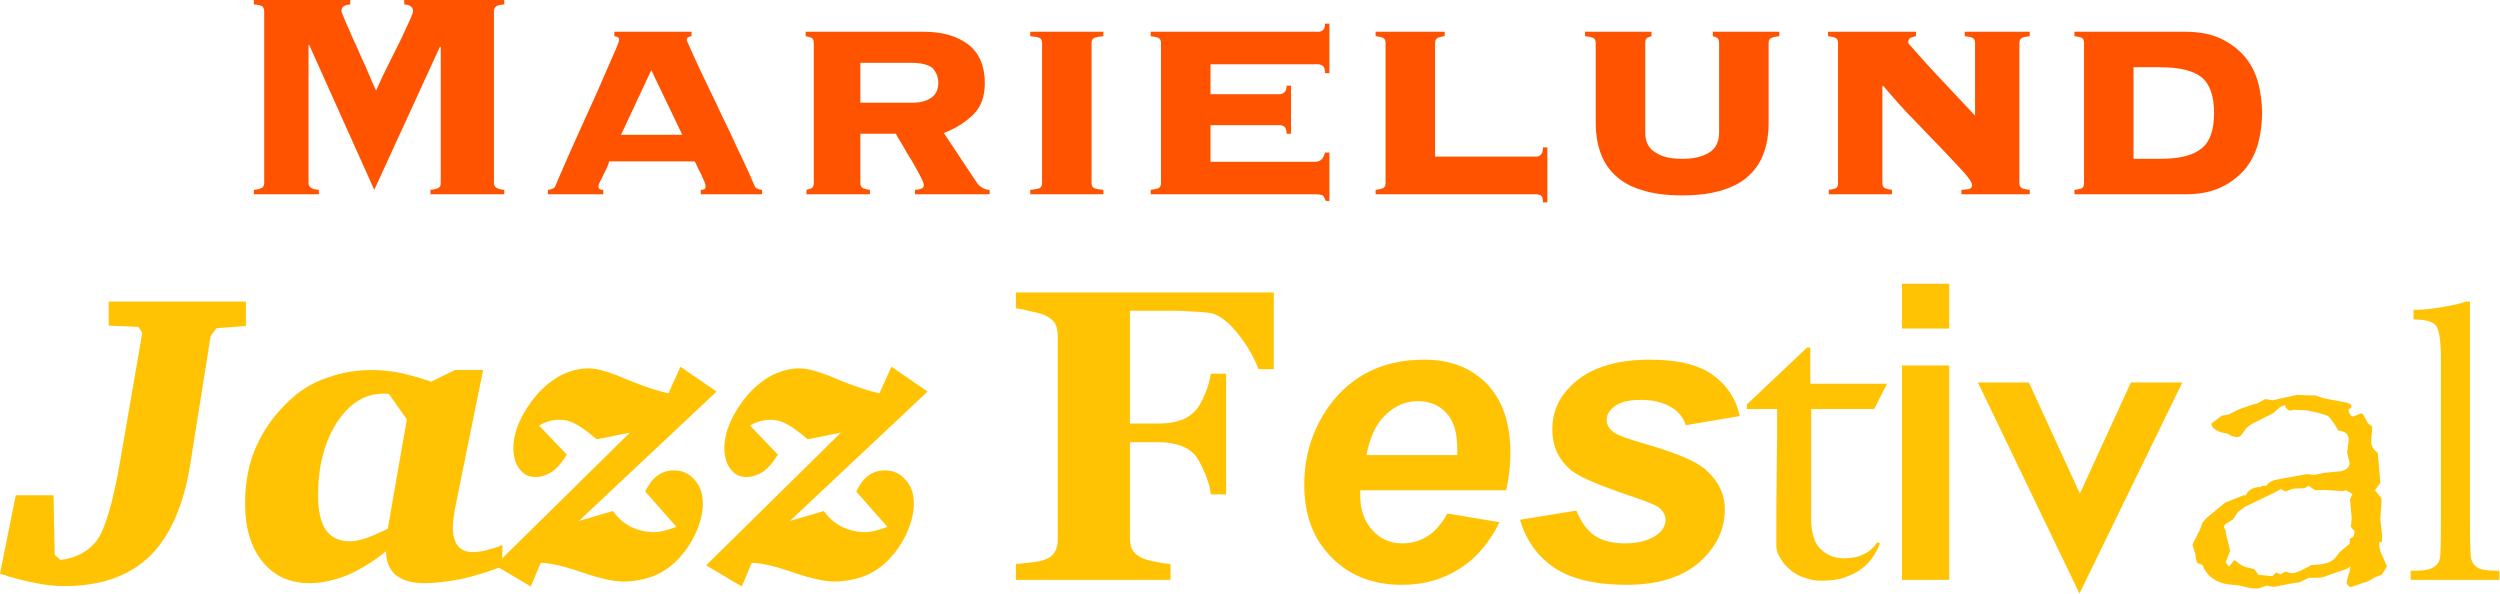 <?xml version="1.0" encoding="UTF-8" standalone="no"?> <svg xmlns="http://www.w3.org/2000/svg" xmlns:xlink="http://www.w3.org/1999/xlink" xmlns:serif="http://www.serif.com/" width="100%" height="100%" viewBox="0 0 2314 550" xml:space="preserve" style="fill-rule:evenodd;clip-rule:evenodd;stroke-linejoin:round;stroke-miterlimit:2;"> <g transform="matrix(341.881,0,0,341.881,208.642,179.829)"> <path d="M0.555,-0.012C0.568,-0.013 0.576,-0.016 0.579,-0.019C0.582,-0.022 0.583,-0.025 0.583,-0.03L0.583,-0.398L0.581,-0.4L0.403,-0.012L0.227,-0.404L0.225,-0.404L0.225,-0.03C0.225,-0.025 0.227,-0.022 0.23,-0.019C0.233,-0.016 0.24,-0.013 0.253,-0.012L0.253,-0L0.077,-0L0.077,-0.012C0.09,-0.013 0.097,-0.016 0.101,-0.019C0.103,-0.022 0.105,-0.025 0.105,-0.03L0.105,-0.496C0.105,-0.501 0.103,-0.505 0.101,-0.508C0.097,-0.511 0.09,-0.513 0.077,-0.514L0.077,-0.526L0.338,-0.526L0.338,-0.514C0.322,-0.513 0.314,-0.507 0.314,-0.496C0.314,-0.495 0.316,-0.49 0.32,-0.48C0.324,-0.47 0.329,-0.458 0.336,-0.443C0.342,-0.428 0.349,-0.413 0.357,-0.396C0.364,-0.379 0.372,-0.362 0.379,-0.347C0.386,-0.331 0.392,-0.317 0.397,-0.305C0.402,-0.293 0.406,-0.285 0.408,-0.281C0.419,-0.306 0.431,-0.331 0.443,-0.355C0.455,-0.379 0.466,-0.401 0.476,-0.421C0.485,-0.441 0.493,-0.458 0.499,-0.471C0.505,-0.484 0.508,-0.493 0.508,-0.496C0.508,-0.507 0.5,-0.513 0.484,-0.514L0.484,-0.526L0.755,-0.526L0.755,-0.514C0.742,-0.513 0.735,-0.511 0.732,-0.508C0.729,-0.505 0.727,-0.501 0.727,-0.496L0.727,-0.03C0.727,-0.025 0.729,-0.022 0.732,-0.019C0.735,-0.016 0.742,-0.013 0.755,-0.012L0.755,-0L0.555,-0L0.555,-0.012Z" style="fill:rgb(255,83,0);fill-rule:nonzero;"></path> </g> <g transform="matrix(341.881,0,0,341.881,493.429,179.829)"> <path d="M0.454,-0.012C0.456,-0.012 0.459,-0.012 0.462,-0.013C0.465,-0.014 0.467,-0.016 0.467,-0.021C0.467,-0.024 0.466,-0.028 0.464,-0.034C0.461,-0.039 0.459,-0.045 0.456,-0.052C0.452,-0.059 0.44,-0.084 0.438,-0.089L0.206,-0.089C0.205,-0.084 0.203,-0.079 0.2,-0.072C0.197,-0.065 0.193,-0.059 0.19,-0.052C0.187,-0.045 0.184,-0.039 0.181,-0.034C0.178,-0.028 0.177,-0.024 0.177,-0.021C0.177,-0.016 0.179,-0.014 0.182,-0.013C0.185,-0.012 0.188,-0.012 0.19,-0.012L0.19,-0L0.04,-0L0.04,-0.012C0.044,-0.012 0.048,-0.013 0.052,-0.015C0.056,-0.016 0.059,-0.019 0.06,-0.022C0.08,-0.069 0.1,-0.115 0.121,-0.161C0.142,-0.206 0.16,-0.248 0.177,-0.285C0.193,-0.322 0.206,-0.352 0.217,-0.377C0.228,-0.401 0.233,-0.415 0.233,-0.418C0.233,-0.424 0.229,-0.427 0.22,-0.428L0.22,-0.44L0.429,-0.44L0.429,-0.428C0.42,-0.427 0.416,-0.424 0.416,-0.418C0.416,-0.416 0.42,-0.407 0.427,-0.392C0.434,-0.376 0.443,-0.356 0.454,-0.333C0.465,-0.309 0.478,-0.283 0.492,-0.254C0.505,-0.225 0.519,-0.197 0.533,-0.168C0.546,-0.139 0.559,-0.112 0.571,-0.087C0.583,-0.061 0.593,-0.039 0.6,-0.022C0.601,-0.019 0.604,-0.016 0.608,-0.015C0.612,-0.013 0.616,-0.012 0.62,-0.012L0.62,-0L0.454,-0L0.454,-0.012ZM0.32,-0.336L0.238,-0.161L0.404,-0.161L0.32,-0.336Z" style="fill:rgb(255,83,0);fill-rule:nonzero;"></path> </g> <g transform="matrix(341.881,0,0,341.881,721.464,179.829)"> <path d="M0.361,-0.248C0.382,-0.248 0.399,-0.253 0.412,-0.262C0.424,-0.271 0.43,-0.284 0.43,-0.302C0.43,-0.317 0.425,-0.33 0.415,-0.341C0.404,-0.351 0.384,-0.356 0.354,-0.356L0.219,-0.356L0.219,-0.248L0.361,-0.248ZM0.093,-0.41C0.093,-0.417 0.091,-0.422 0.086,-0.424C0.081,-0.426 0.076,-0.427 0.071,-0.428L0.071,-0.44L0.392,-0.44C0.442,-0.44 0.482,-0.428 0.512,-0.405C0.541,-0.382 0.556,-0.347 0.556,-0.301C0.556,-0.265 0.546,-0.237 0.525,-0.216C0.503,-0.195 0.477,-0.178 0.445,-0.166L0.534,-0.032C0.537,-0.027 0.542,-0.022 0.549,-0.018C0.555,-0.014 0.562,-0.012 0.569,-0.012L0.569,-0L0.367,-0L0.367,-0.012C0.372,-0.012 0.377,-0.013 0.383,-0.015C0.388,-0.016 0.391,-0.02 0.391,-0.025C0.391,-0.028 0.388,-0.037 0.381,-0.05C0.374,-0.063 0.366,-0.078 0.357,-0.093C0.347,-0.108 0.339,-0.123 0.331,-0.137C0.322,-0.151 0.317,-0.16 0.315,-0.164L0.219,-0.164L0.219,-0.03C0.219,-0.023 0.222,-0.018 0.227,-0.016C0.232,-0.014 0.238,-0.013 0.245,-0.012L0.245,-0L0.073,-0L0.073,-0.012C0.077,-0.013 0.081,-0.014 0.086,-0.016C0.091,-0.018 0.093,-0.023 0.093,-0.03L0.093,-0.41Z" style="fill:rgb(255,83,0);fill-rule:nonzero;"></path> </g> <g transform="matrix(341.881,0,0,341.881,930.347,179.829)"> <path d="M0.266,-0.428C0.256,-0.427 0.248,-0.426 0.243,-0.424C0.237,-0.422 0.234,-0.417 0.234,-0.41L0.234,-0.03C0.234,-0.023 0.237,-0.018 0.243,-0.016C0.248,-0.014 0.256,-0.013 0.266,-0.012L0.266,-0L0.068,-0L0.068,-0.012C0.078,-0.013 0.086,-0.014 0.092,-0.016C0.097,-0.018 0.1,-0.023 0.1,-0.03L0.1,-0.41C0.1,-0.417 0.097,-0.422 0.092,-0.424C0.086,-0.426 0.078,-0.427 0.068,-0.428L0.068,-0.44L0.266,-0.44L0.266,-0.428Z" style="fill:rgb(255,83,0);fill-rule:nonzero;"></path> </g> <g transform="matrix(341.881,0,0,341.881,1044.2,179.829)"> <path d="M0.507,-0.088C0.52,-0.088 0.529,-0.096 0.533,-0.113L0.545,-0.113L0.545,0.018L0.535,0.018C0.532,0.009 0.528,0.003 0.525,0.002C0.521,0.001 0.515,-0 0.507,-0L0.061,-0L0.061,-0.012C0.068,-0.013 0.075,-0.014 0.081,-0.016C0.086,-0.018 0.089,-0.023 0.089,-0.03L0.089,-0.41C0.089,-0.417 0.086,-0.422 0.081,-0.424C0.075,-0.426 0.068,-0.427 0.061,-0.428L0.061,-0.44L0.515,-0.44C0.519,-0.44 0.523,-0.441 0.527,-0.444C0.531,-0.447 0.533,-0.453 0.533,-0.462L0.545,-0.462L0.545,-0.328L0.533,-0.328C0.533,-0.338 0.531,-0.345 0.527,-0.348C0.523,-0.35 0.519,-0.352 0.515,-0.352L0.223,-0.352L0.223,-0.271L0.411,-0.271C0.415,-0.271 0.419,-0.273 0.423,-0.276C0.427,-0.279 0.429,-0.285 0.429,-0.294L0.441,-0.294L0.441,-0.164L0.429,-0.164C0.429,-0.173 0.427,-0.18 0.423,-0.183C0.419,-0.186 0.415,-0.187 0.411,-0.187L0.223,-0.187L0.223,-0.088L0.507,-0.088Z" style="fill:rgb(255,83,0);fill-rule:nonzero;"></path> </g> <g transform="matrix(341.881,0,0,341.881,1253.09,179.829)"> <path d="M0.086,-0.41C0.086,-0.417 0.083,-0.422 0.078,-0.424C0.073,-0.426 0.066,-0.427 0.059,-0.428L0.059,-0.44L0.246,-0.44L0.246,-0.428C0.239,-0.427 0.233,-0.426 0.228,-0.424C0.223,-0.422 0.22,-0.417 0.22,-0.41L0.22,-0.102L0.494,-0.102C0.498,-0.102 0.502,-0.103 0.506,-0.107C0.51,-0.11 0.512,-0.116 0.512,-0.127L0.524,-0.127L0.524,0.022L0.512,0.022C0.512,0.011 0.51,0.005 0.506,0.003C0.502,0.001 0.498,-0 0.494,-0L0.059,-0L0.059,-0.012C0.066,-0.013 0.073,-0.014 0.078,-0.016C0.083,-0.018 0.086,-0.023 0.086,-0.03L0.086,-0.41Z" style="fill:rgb(255,83,0);fill-rule:nonzero;"></path> </g> <g transform="matrix(341.881,0,0,341.881,1443.18,179.829)"> <path d="M0.099,-0.41C0.099,-0.417 0.096,-0.422 0.091,-0.424C0.085,-0.426 0.078,-0.427 0.07,-0.428L0.07,-0.44L0.25,-0.44L0.25,-0.428C0.247,-0.427 0.243,-0.426 0.239,-0.424C0.235,-0.422 0.233,-0.417 0.233,-0.41L0.233,-0.167C0.233,-0.142 0.242,-0.124 0.261,-0.113C0.279,-0.101 0.303,-0.096 0.333,-0.096C0.363,-0.096 0.387,-0.101 0.406,-0.113C0.424,-0.124 0.433,-0.142 0.433,-0.167L0.433,-0.41C0.433,-0.417 0.431,-0.422 0.427,-0.424C0.423,-0.426 0.419,-0.427 0.416,-0.428L0.416,-0.44L0.596,-0.44L0.596,-0.428C0.588,-0.427 0.581,-0.426 0.576,-0.424C0.57,-0.422 0.567,-0.417 0.567,-0.41L0.567,-0.19C0.567,-0.163 0.563,-0.138 0.555,-0.115C0.547,-0.091 0.534,-0.07 0.516,-0.053C0.498,-0.035 0.474,-0.021 0.444,-0.012C0.414,-0.002 0.377,0.003 0.333,0.003C0.289,0.003 0.252,-0.002 0.222,-0.012C0.192,-0.021 0.168,-0.035 0.15,-0.053C0.132,-0.07 0.119,-0.091 0.111,-0.115C0.103,-0.138 0.099,-0.163 0.099,-0.19L0.099,-0.41Z" style="fill:rgb(255,83,0);fill-rule:nonzero;"></path> </g> <g transform="matrix(341.881,0,0,341.881,1671.2,179.829)"> <path d="M0.579,-0.03C0.579,-0.023 0.582,-0.018 0.587,-0.016C0.592,-0.014 0.599,-0.013 0.607,-0.012L0.607,-0L0.422,-0L0.422,-0.012C0.427,-0.012 0.434,-0.013 0.441,-0.014C0.448,-0.015 0.451,-0.019 0.451,-0.025C0.451,-0.031 0.444,-0.042 0.429,-0.059C0.414,-0.075 0.396,-0.095 0.373,-0.119C0.349,-0.143 0.324,-0.17 0.295,-0.2C0.266,-0.229 0.238,-0.261 0.21,-0.294L0.208,-0.292L0.208,-0.03C0.208,-0.023 0.211,-0.018 0.216,-0.016C0.221,-0.014 0.227,-0.013 0.234,-0.012L0.234,-0L0.063,-0L0.063,-0.012C0.07,-0.013 0.076,-0.014 0.081,-0.016C0.086,-0.018 0.088,-0.023 0.088,-0.03L0.088,-0.41C0.088,-0.417 0.085,-0.422 0.08,-0.424C0.075,-0.426 0.068,-0.427 0.061,-0.428L0.061,-0.44L0.299,-0.44L0.299,-0.428C0.294,-0.427 0.29,-0.426 0.285,-0.424C0.28,-0.422 0.278,-0.417 0.278,-0.41C0.278,-0.409 0.284,-0.402 0.295,-0.39C0.306,-0.377 0.32,-0.362 0.337,-0.343C0.354,-0.324 0.374,-0.304 0.395,-0.281C0.416,-0.258 0.438,-0.236 0.459,-0.213L0.459,-0.41C0.459,-0.417 0.456,-0.422 0.451,-0.424C0.446,-0.426 0.439,-0.427 0.431,-0.428L0.431,-0.44L0.607,-0.44L0.607,-0.428C0.599,-0.427 0.592,-0.426 0.587,-0.424C0.582,-0.422 0.579,-0.417 0.579,-0.41L0.579,-0.03Z" style="fill:rgb(255,83,0);fill-rule:nonzero;"></path> </g> <g transform="matrix(341.881,0,0,341.881,1899.24,179.829)"> <path d="M0.293,-0.096C0.345,-0.096 0.382,-0.105 0.405,-0.124C0.428,-0.142 0.439,-0.174 0.439,-0.22C0.439,-0.266 0.428,-0.298 0.405,-0.317C0.382,-0.335 0.345,-0.344 0.293,-0.344L0.221,-0.344L0.221,-0.096L0.293,-0.096ZM0.087,-0.41C0.087,-0.417 0.085,-0.422 0.08,-0.424C0.075,-0.426 0.068,-0.427 0.061,-0.428L0.061,-0.44L0.361,-0.44C0.398,-0.44 0.43,-0.434 0.456,-0.422C0.482,-0.41 0.503,-0.394 0.521,-0.374C0.538,-0.354 0.55,-0.331 0.558,-0.304C0.565,-0.277 0.569,-0.249 0.569,-0.22C0.569,-0.191 0.565,-0.163 0.558,-0.136C0.55,-0.109 0.538,-0.086 0.521,-0.066C0.503,-0.046 0.482,-0.03 0.456,-0.018C0.43,-0.006 0.398,-0 0.361,-0L0.061,-0L0.061,-0.012C0.068,-0.013 0.075,-0.014 0.08,-0.016C0.085,-0.018 0.087,-0.023 0.087,-0.03L0.087,-0.41Z" style="fill:rgb(255,83,0);fill-rule:nonzero;"></path> </g> <g transform="matrix(383.834,0,0,383.834,19.576,536.714)"> <path d="M0.211,-0.671L0.542,-0.671L0.542,-0.612L0.471,-0.607L0.457,-0.588L0.408,-0.28C0.392,-0.179 0.359,-0.105 0.31,-0.057C0.26,-0.009 0.192,0.015 0.105,0.015C0.083,0.015 0.059,0.013 0.032,0.007C0.006,0.002 -0.022,-0.005 -0.051,-0.015L-0.013,-0.204L0.078,-0.204L0.081,-0.06L0.095,-0.048C0.135,-0.053 0.164,-0.07 0.184,-0.097C0.203,-0.125 0.222,-0.188 0.239,-0.288L0.292,-0.595L0.283,-0.61L0.211,-0.613L0.211,-0.671Z" style="fill:rgb(255,195,3);fill-rule:nonzero;"></path> </g> <g transform="matrix(383.834,0,0,383.834,219.56,536.714)"> <path d="M0.366,-0.448C0.364,-0.448 0.362,-0.449 0.361,-0.449L0.352,-0.449C0.308,-0.449 0.271,-0.426 0.24,-0.379C0.21,-0.332 0.195,-0.273 0.195,-0.204C0.195,-0.167 0.201,-0.139 0.214,-0.12C0.227,-0.102 0.246,-0.093 0.272,-0.093C0.282,-0.093 0.294,-0.095 0.309,-0.1C0.324,-0.105 0.342,-0.113 0.363,-0.123L0.409,-0.387L0.366,-0.448ZM0.468,-0.478L0.525,-0.506L0.593,-0.506L0.527,-0.181C0.525,-0.171 0.523,-0.161 0.522,-0.151C0.521,-0.142 0.52,-0.133 0.52,-0.125C0.52,-0.107 0.524,-0.093 0.532,-0.082C0.541,-0.072 0.552,-0.067 0.567,-0.067C0.577,-0.067 0.587,-0.068 0.599,-0.071C0.611,-0.074 0.625,-0.078 0.64,-0.084L0.638,-0.032C0.604,-0.019 0.571,-0.009 0.54,-0.002C0.509,0.004 0.479,0.008 0.451,0.008C0.421,0.008 0.398,0.001 0.382,-0.012C0.367,-0.025 0.359,-0.044 0.359,-0.069C0.327,-0.043 0.295,-0.024 0.265,-0.011C0.234,0.001 0.204,0.008 0.175,0.008C0.127,0.008 0.089,-0.009 0.061,-0.044C0.033,-0.078 0.019,-0.125 0.019,-0.185C0.019,-0.236 0.028,-0.283 0.047,-0.324C0.066,-0.366 0.094,-0.404 0.132,-0.438C0.156,-0.46 0.185,-0.477 0.219,-0.488C0.252,-0.5 0.287,-0.506 0.325,-0.506C0.345,-0.506 0.367,-0.504 0.389,-0.5C0.412,-0.495 0.438,-0.488 0.468,-0.478Z" style="fill:rgb(255,195,3);fill-rule:nonzero;"></path> </g> <g transform="matrix(383.834,0,0,383.834,469.022,536.714)"> <path d="M0.419,-0.514L0.506,-0.454L0.174,-0.142L0.256,-0.166C0.268,-0.149 0.282,-0.137 0.299,-0.128C0.316,-0.12 0.335,-0.115 0.356,-0.115C0.362,-0.115 0.37,-0.116 0.378,-0.118C0.386,-0.12 0.397,-0.123 0.409,-0.128L0.334,-0.213C0.342,-0.23 0.352,-0.243 0.363,-0.251C0.375,-0.26 0.388,-0.264 0.403,-0.264C0.423,-0.264 0.44,-0.257 0.453,-0.241C0.467,-0.226 0.473,-0.207 0.473,-0.183C0.473,-0.16 0.466,-0.134 0.453,-0.107C0.44,-0.08 0.422,-0.057 0.401,-0.038C0.386,-0.025 0.368,-0.014 0.348,-0.007C0.327,0 0.305,0.004 0.282,0.004C0.259,0.004 0.225,-0.003 0.182,-0.018C0.138,-0.033 0.105,-0.041 0.082,-0.041L0.058,0.016L-0.028,-0.035L0.297,-0.355L0.217,-0.339C0.196,-0.357 0.179,-0.369 0.166,-0.376C0.153,-0.383 0.141,-0.386 0.129,-0.386C0.12,-0.386 0.111,-0.385 0.103,-0.383C0.094,-0.38 0.086,-0.377 0.078,-0.372L0.145,-0.302C0.134,-0.284 0.122,-0.27 0.11,-0.261C0.097,-0.253 0.083,-0.248 0.069,-0.248C0.053,-0.248 0.041,-0.254 0.031,-0.267C0.021,-0.28 0.016,-0.297 0.016,-0.318C0.016,-0.338 0.021,-0.359 0.031,-0.382C0.041,-0.404 0.055,-0.426 0.073,-0.447C0.091,-0.467 0.111,-0.483 0.132,-0.494C0.153,-0.504 0.175,-0.51 0.198,-0.51C0.218,-0.51 0.249,-0.501 0.29,-0.483C0.332,-0.466 0.365,-0.455 0.39,-0.45L0.419,-0.514Z" style="fill:rgb(255,195,3);fill-rule:nonzero;"></path> </g> <g transform="matrix(383.834,0,0,383.834,664.321,536.714)"> <path d="M0.419,-0.514L0.506,-0.454L0.174,-0.142L0.256,-0.166C0.268,-0.149 0.282,-0.137 0.299,-0.128C0.316,-0.12 0.335,-0.115 0.356,-0.115C0.362,-0.115 0.37,-0.116 0.378,-0.118C0.386,-0.12 0.397,-0.123 0.409,-0.128L0.334,-0.213C0.342,-0.23 0.352,-0.243 0.363,-0.251C0.375,-0.26 0.388,-0.264 0.403,-0.264C0.423,-0.264 0.44,-0.257 0.453,-0.241C0.467,-0.226 0.473,-0.207 0.473,-0.183C0.473,-0.16 0.466,-0.134 0.453,-0.107C0.44,-0.08 0.422,-0.057 0.401,-0.038C0.386,-0.025 0.368,-0.014 0.348,-0.007C0.327,0 0.305,0.004 0.282,0.004C0.259,0.004 0.225,-0.003 0.182,-0.018C0.138,-0.033 0.105,-0.041 0.082,-0.041L0.058,0.016L-0.028,-0.035L0.297,-0.355L0.217,-0.339C0.196,-0.357 0.179,-0.369 0.166,-0.376C0.153,-0.383 0.141,-0.386 0.129,-0.386C0.12,-0.386 0.111,-0.385 0.103,-0.383C0.094,-0.38 0.086,-0.377 0.078,-0.372L0.145,-0.302C0.134,-0.284 0.122,-0.27 0.11,-0.261C0.097,-0.253 0.083,-0.248 0.069,-0.248C0.053,-0.248 0.041,-0.254 0.031,-0.267C0.021,-0.28 0.016,-0.297 0.016,-0.318C0.016,-0.338 0.021,-0.359 0.031,-0.382C0.041,-0.404 0.055,-0.426 0.073,-0.447C0.091,-0.467 0.111,-0.483 0.132,-0.494C0.153,-0.504 0.175,-0.51 0.198,-0.51C0.218,-0.51 0.249,-0.501 0.29,-0.483C0.332,-0.466 0.365,-0.455 0.39,-0.45L0.419,-0.514Z" style="fill:rgb(255,195,3);fill-rule:nonzero;"></path> </g> <g transform="matrix(383.834,0,0,383.834,927.247,536.714)"> <path d="M0.656,-0.508L0.619,-0.508C0.609,-0.535 0.593,-0.564 0.569,-0.594C0.545,-0.624 0.522,-0.641 0.5,-0.644C0.491,-0.645 0.478,-0.646 0.461,-0.647C0.445,-0.648 0.43,-0.649 0.417,-0.649L0.309,-0.649L0.309,-0.377L0.377,-0.377C0.397,-0.377 0.414,-0.379 0.428,-0.384C0.443,-0.388 0.455,-0.396 0.466,-0.407C0.474,-0.415 0.482,-0.429 0.49,-0.448C0.498,-0.467 0.502,-0.483 0.504,-0.497L0.541,-0.497L0.541,-0.206L0.504,-0.206C0.503,-0.22 0.498,-0.238 0.489,-0.259C0.48,-0.28 0.472,-0.294 0.466,-0.301C0.457,-0.311 0.445,-0.319 0.43,-0.324C0.416,-0.329 0.398,-0.332 0.377,-0.332L0.309,-0.332L0.309,-0.102C0.309,-0.09 0.311,-0.08 0.315,-0.072C0.32,-0.064 0.328,-0.057 0.34,-0.052C0.347,-0.049 0.357,-0.046 0.37,-0.044C0.382,-0.041 0.395,-0.039 0.407,-0.038L0.407,-0L0.034,-0L0.034,-0.038C0.043,-0.039 0.056,-0.04 0.071,-0.042C0.087,-0.044 0.098,-0.046 0.104,-0.049C0.116,-0.053 0.124,-0.06 0.128,-0.068C0.133,-0.076 0.135,-0.086 0.135,-0.099L0.135,-0.588C0.135,-0.599 0.133,-0.609 0.129,-0.617C0.125,-0.625 0.117,-0.632 0.104,-0.638C0.095,-0.642 0.083,-0.645 0.068,-0.648C0.053,-0.652 0.042,-0.654 0.034,-0.655L0.034,-0.693L0.656,-0.693L0.656,-0.508Z" style="fill:rgb(255,195,3);fill-rule:nonzero;"></path> </g> <g transform="matrix(383.834,0,0,383.834,1184.96,536.714)"> <path d="M0.545,-0.216L0.193,-0.216L0.193,-0.203C0.193,-0.169 0.203,-0.141 0.222,-0.12C0.242,-0.098 0.266,-0.088 0.294,-0.088C0.341,-0.088 0.377,-0.112 0.403,-0.16L0.529,-0.139C0.504,-0.089 0.472,-0.051 0.431,-0.026C0.39,-0 0.344,0.012 0.293,0.012C0.224,0.012 0.167,-0.01 0.124,-0.054C0.08,-0.098 0.058,-0.156 0.058,-0.229C0.058,-0.3 0.078,-0.363 0.117,-0.418C0.171,-0.493 0.248,-0.531 0.347,-0.531C0.411,-0.531 0.461,-0.511 0.499,-0.472C0.536,-0.433 0.555,-0.378 0.555,-0.307C0.555,-0.273 0.551,-0.243 0.545,-0.216ZM0.427,-0.301L0.427,-0.315C0.427,-0.354 0.419,-0.383 0.401,-0.402C0.384,-0.421 0.361,-0.431 0.332,-0.431C0.303,-0.431 0.277,-0.42 0.254,-0.398C0.231,-0.376 0.216,-0.344 0.208,-0.301L0.427,-0.301Z" style="fill:rgb(255,195,3);fill-rule:nonzero;"></path> </g> <g transform="matrix(383.834,0,0,383.834,1398.44,536.714)"> <path d="M0.022,-0.145L0.158,-0.167C0.17,-0.138 0.185,-0.118 0.203,-0.106C0.221,-0.094 0.245,-0.088 0.276,-0.088C0.308,-0.088 0.333,-0.095 0.353,-0.109C0.366,-0.119 0.373,-0.131 0.373,-0.145C0.373,-0.154 0.369,-0.163 0.362,-0.17C0.355,-0.178 0.336,-0.186 0.304,-0.197C0.22,-0.225 0.167,-0.247 0.147,-0.263C0.115,-0.289 0.1,-0.322 0.1,-0.363C0.1,-0.404 0.115,-0.439 0.146,-0.469C0.188,-0.51 0.251,-0.531 0.335,-0.531C0.402,-0.531 0.453,-0.519 0.487,-0.494C0.521,-0.47 0.543,-0.437 0.552,-0.395L0.422,-0.373C0.416,-0.391 0.404,-0.406 0.389,-0.415C0.368,-0.428 0.343,-0.434 0.314,-0.434C0.285,-0.434 0.264,-0.429 0.251,-0.419C0.238,-0.41 0.231,-0.398 0.231,-0.386C0.231,-0.373 0.238,-0.362 0.251,-0.354C0.259,-0.348 0.285,-0.339 0.33,-0.326C0.398,-0.306 0.444,-0.287 0.467,-0.268C0.499,-0.241 0.516,-0.208 0.516,-0.17C0.516,-0.121 0.495,-0.078 0.454,-0.042C0.412,-0.006 0.354,0.012 0.279,0.012C0.204,0.012 0.146,-0.002 0.105,-0.029C0.064,-0.057 0.037,-0.095 0.022,-0.145Z" style="fill:rgb(255,195,3);fill-rule:nonzero;"></path> </g> <g transform="matrix(383.834,0,0,383.834,1611.91,536.714)"> <path d="M0.351,-0.473L0.166,-0.473L0.166,-0.56L0.158,-0.56L0.013,-0.423L0.013,-0.412L0.086,-0.412C0.086,-0.368 0.086,-0.318 0.085,-0.262C0.084,-0.205 0.084,-0.146 0.084,-0.083C0.084,-0.072 0.087,-0.062 0.094,-0.052C0.1,-0.041 0.108,-0.032 0.118,-0.024C0.128,-0.015 0.139,-0.009 0.153,-0.005C0.166,-0 0.179,0.002 0.193,0.002C0.214,0.002 0.233,-0 0.249,-0.006C0.264,-0.011 0.278,-0.018 0.29,-0.027C0.301,-0.035 0.311,-0.046 0.318,-0.057C0.325,-0.067 0.33,-0.078 0.334,-0.088L0.328,-0.091C0.319,-0.078 0.308,-0.068 0.295,-0.062C0.282,-0.055 0.266,-0.052 0.247,-0.052C0.224,-0.052 0.205,-0.06 0.19,-0.075C0.175,-0.09 0.168,-0.115 0.168,-0.149L0.168,-0.412L0.32,-0.412L0.351,-0.473Z" style="fill:rgb(255,195,3);fill-rule:nonzero;"></path> </g> <g transform="matrix(383.834,0,0,383.834,1736.28,536.714)"> <path d="M0.063,-0.714L0.177,-0.714L0.177,-0.606L0.063,-0.606L0.063,-0.714ZM0.063,-0.517L0.177,-0.517L0.177,-0L0.063,-0L0.063,-0.517Z" style="fill:rgb(255,195,3);fill-rule:nonzero;"></path> </g> <g transform="matrix(383.834,0,0,383.834,1828.8,536.714)"> <path d="M0.128,-0.476L0.251,-0.208L0.374,-0.476L0.498,-0.476L0.25,0.033L0.005,-0.476L0.128,-0.476Z" style="fill:rgb(255,195,3);fill-rule:nonzero;"></path> </g> <g transform="matrix(383.834,0,0,383.834,2021.66,536.714)"> <path d="M0.489,-0.033L0.484,-0.024L0.476,-0.012L0.462,-0.007L0.442,0.004L0.423,0.01C0.411,0.015 0.404,0.017 0.402,0.017C0.4,0.017 0.397,0.016 0.395,0.013C0.393,0.011 0.392,0.009 0.392,0.007C0.392,0.004 0.394,-0.004 0.397,-0.015C0.399,-0.018 0.4,-0.024 0.401,-0.032L0.391,-0.026L0.347,-0.011C0.338,-0.007 0.33,-0.005 0.321,-0.005L0.301,-0.005L0.278,0.006L0.262,0.008L0.217,0.017L0.198,0.014L0.185,0.019L0.176,0.021L0.161,0.02L0.129,0.013L0.107,0.011C0.092,0.009 0.079,0.004 0.068,-0.004C0.057,-0.012 0.049,-0.023 0.044,-0.036L0.031,-0.041L0.028,-0.053L0.027,-0.062L0.02,-0.085L0.038,-0.121L0.044,-0.137C0.046,-0.141 0.052,-0.148 0.062,-0.156L0.1,-0.187L0.116,-0.193L0.143,-0.204L0.145,-0.204C0.146,-0.204 0.147,-0.203 0.148,-0.203C0.154,-0.217 0.167,-0.224 0.185,-0.224L0.188,-0.227L0.198,-0.227C0.202,-0.232 0.207,-0.236 0.211,-0.238C0.215,-0.24 0.223,-0.242 0.235,-0.244L0.296,-0.255L0.314,-0.253L0.337,-0.258L0.378,-0.262C0.392,-0.265 0.399,-0.272 0.399,-0.282C0.399,-0.284 0.399,-0.285 0.398,-0.285L0.393,-0.307L0.397,-0.339C0.396,-0.346 0.394,-0.351 0.39,-0.354C0.386,-0.357 0.38,-0.359 0.372,-0.36L0.365,-0.371C0.358,-0.383 0.352,-0.39 0.348,-0.394C0.343,-0.397 0.334,-0.4 0.322,-0.403L0.294,-0.409L0.267,-0.41L0.254,-0.408C0.251,-0.41 0.249,-0.411 0.247,-0.413C0.245,-0.415 0.244,-0.418 0.243,-0.422L0.23,-0.416L0.215,-0.402L0.167,-0.378C0.157,-0.372 0.15,-0.367 0.147,-0.362L0.14,-0.352C0.137,-0.347 0.132,-0.344 0.127,-0.344L0.117,-0.346L0.103,-0.353L0.088,-0.356C0.083,-0.358 0.078,-0.36 0.073,-0.364C0.068,-0.368 0.066,-0.372 0.066,-0.375C0.066,-0.377 0.066,-0.378 0.067,-0.378L0.091,-0.396L0.108,-0.399L0.134,-0.412L0.166,-0.423L0.175,-0.425L0.196,-0.436L0.213,-0.433L0.272,-0.446L0.297,-0.445L0.316,-0.445L0.336,-0.438L0.394,-0.427L0.403,-0.422L0.403,-0.415L0.396,-0.411C0.398,-0.4 0.402,-0.394 0.408,-0.394C0.409,-0.394 0.409,-0.395 0.41,-0.395L0.411,-0.395L0.425,-0.401L0.427,-0.401C0.43,-0.401 0.432,-0.399 0.433,-0.396L0.443,-0.378L0.453,-0.37L0.453,-0.359L0.451,-0.334C0.451,-0.323 0.456,-0.314 0.467,-0.306L0.473,-0.234L0.46,-0.216L0.475,-0.198L0.476,-0.192L0.473,-0.146L0.477,-0.111L0.477,-0.092L0.47,-0.09C0.471,-0.082 0.471,-0.076 0.472,-0.074C0.472,-0.072 0.473,-0.069 0.475,-0.064C0.477,-0.06 0.489,-0.033 0.489,-0.033ZM0.411,-0.118C0.406,-0.122 0.403,-0.126 0.402,-0.129L0.404,-0.149L0.4,-0.194L0.406,-0.207L0.39,-0.216L0.382,-0.214L0.337,-0.217L0.316,-0.216L0.3,-0.227L0.29,-0.221L0.263,-0.22L0.244,-0.213L0.233,-0.219L0.219,-0.211L0.146,-0.176L0.13,-0.164L0.117,-0.145L0.1,-0.135C0.097,-0.132 0.096,-0.129 0.096,-0.126C0.096,-0.126 0.097,-0.125 0.097,-0.124L0.101,-0.118L0.1,-0.114L0.111,-0.07L0.1,-0.042L0.108,-0.032L0.121,-0.048C0.126,-0.044 0.13,-0.041 0.134,-0.038C0.138,-0.035 0.142,-0.033 0.148,-0.031C0.153,-0.03 0.16,-0.028 0.169,-0.026L0.179,-0.012L0.213,-0.009L0.222,-0.018L0.232,-0.013L0.244,-0.02C0.252,-0.017 0.257,-0.016 0.258,-0.016C0.268,-0.016 0.28,-0.021 0.296,-0.03C0.297,-0.03 0.304,-0.034 0.307,-0.036C0.336,-0.036 0.356,-0.042 0.365,-0.054L0.375,-0.067L0.399,-0.087L0.4,-0.093L0.399,-0.099C0.404,-0.101 0.407,-0.103 0.408,-0.105C0.41,-0.107 0.41,-0.112 0.411,-0.118Z" style="fill:rgb(255,195,3);fill-rule:nonzero;"></path> </g> <g transform="matrix(383.834,0,0,383.834,2227.45,536.714)"> <path d="M0.153,-0.671L0.153,-0.137C0.153,-0.095 0.154,-0.068 0.155,-0.057C0.156,-0.046 0.161,-0.037 0.169,-0.031C0.177,-0.025 0.192,-0.022 0.212,-0.022L0.224,-0.022L0.224,-0L0.01,-0L0.01,-0.022L0.024,-0.022C0.043,-0.022 0.057,-0.025 0.066,-0.031C0.074,-0.036 0.079,-0.043 0.081,-0.053C0.082,-0.063 0.083,-0.091 0.083,-0.137L0.083,-0.533C0.083,-0.575 0.079,-0.601 0.072,-0.612C0.064,-0.623 0.046,-0.628 0.017,-0.628L0.017,-0.651C0.037,-0.651 0.06,-0.653 0.087,-0.658C0.114,-0.662 0.132,-0.667 0.143,-0.671L0.153,-0.671Z" style="fill:rgb(255,195,3);fill-rule:nonzero;"></path> </g> </svg> 